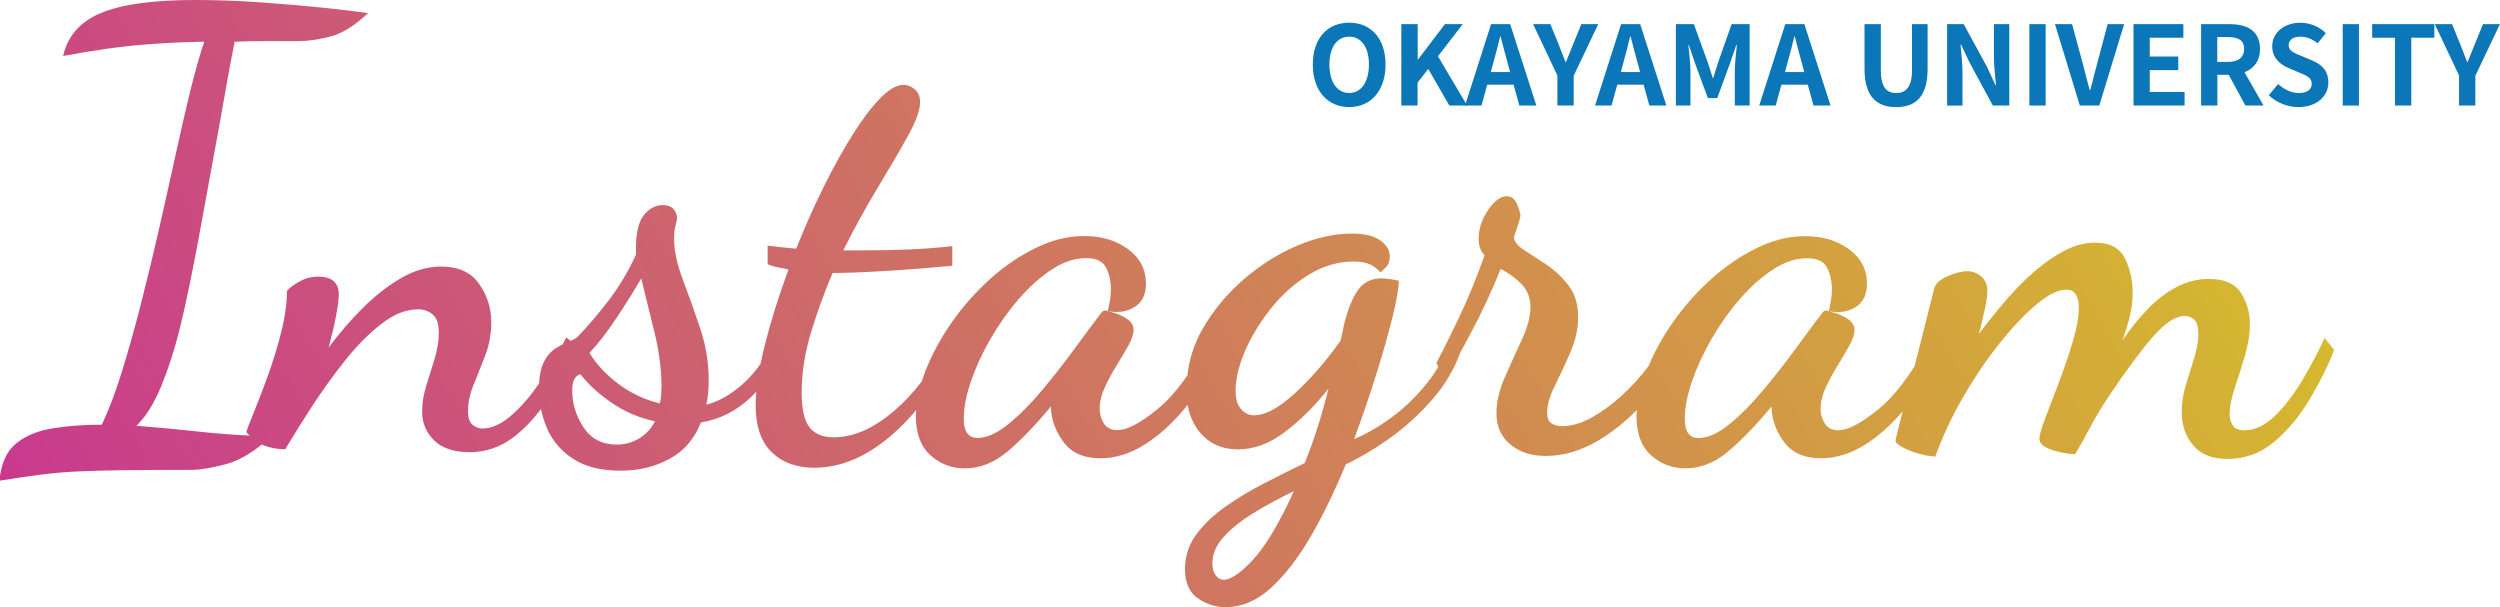 <?xml version="1.0" encoding="UTF-8"?><svg id="_レイヤー_2" xmlns="http://www.w3.org/2000/svg" xmlns:xlink="http://www.w3.org/1999/xlink" viewBox="0 0 409.77 99.52"><defs><style>.cls-1{fill:url(#_名称未設定グラデーション_24);}.cls-2{fill:#0b76b8;}</style><linearGradient id="_名称未設定グラデーション_24" x1="30.74" y1="132.02" x2="327.07" y2="-39.06" gradientUnits="userSpaceOnUse"><stop offset="0" stop-color="#c9398e"/><stop offset="1" stop-color="#d5b92e"/></linearGradient></defs><g id="_レイヤー_1-2"><path class="cls-1" d="m381.07,55.3c-.98,2.15-2.16,4.41-3.56,6.78-1.4,2.38-2.91,4.38-4.54,6-1.63,1.63-3.32,2.44-5.08,2.44-.98,0-1.63-.28-1.95-.83-.33-.55-.49-1.15-.49-1.81,0-1.17.28-2.59.83-4.25.55-1.66,1.11-3.42,1.66-5.27.55-1.85.83-3.63.83-5.32,0-1.82-.49-3.5-1.46-5.03-.98-1.53-2.73-2.29-5.27-2.29-1.89,0-3.68.46-5.37,1.37-1.69.91-3.27,2.13-4.73,3.66-1.46,1.53-2.82,3.21-4.05,5.03.39-1.11.7-2.06.93-2.88.23-.81.41-1.63.54-2.44.13-.81.2-1.64.2-2.49,0-2.02-.42-3.89-1.27-5.61-.85-1.72-2.47-2.59-4.88-2.59-1.63,0-3.27.42-4.93,1.27-1.66.85-3.32,1.99-4.98,3.42-1.66,1.43-3.25,3.04-4.78,4.83-1.53,1.79-2.98,3.6-4.34,5.42.39-1.56.71-2.96.98-4.2.26-1.24.39-2.18.39-2.83,0-.98-.33-1.76-.98-2.34-.65-.59-1.43-.88-2.34-.88s-1.99.28-3.22.83c-1.24.55-1.95,1.19-2.15,1.9-.52,2.08-1.14,4.52-1.85,7.32-.48,1.87-.94,3.7-1.39,5.51-1.98,3.09-3.95,5.45-5.89,7.03-2.83,2.31-5.03,3.47-6.59,3.47-1.04,0-1.79-.37-2.25-1.12-.46-.75-.68-1.54-.68-2.39,0-1.11.28-2.26.83-3.47.55-1.2,1.2-2.41,1.95-3.61.75-1.2,1.4-2.31,1.95-3.32.55-1.01.83-1.84.83-2.49,0-.72-.33-1.3-.98-1.76-.65-.45-1.35-.8-2.1-1.02-.75-.23-1.25-.37-1.51-.44-.33,0-.59.16-.78.49-1.24,1.63-2.7,3.6-4.39,5.91-1.69,2.31-3.46,4.57-5.32,6.78-1.85,2.21-3.69,4.05-5.51,5.52-1.82,1.46-3.48,2.2-4.98,2.2s-2.25-1.04-2.25-3.12c0-1.82.39-3.87,1.17-6.15.78-2.28,1.85-4.6,3.22-6.98,1.37-2.37,2.91-4.55,4.64-6.54,1.72-1.98,3.53-3.6,5.42-4.83,1.89-1.24,3.74-1.85,5.56-1.85,1.69,0,2.8.52,3.32,1.56.52,1.04.78,2.21.78,3.51,0,.65-.05,1.27-.15,1.85-.1.59-.21,1.17-.34,1.76,1.69.33,3.16.1,4.39-.68,1.24-.78,1.85-2.05,1.85-3.81,0-2.34-.98-4.23-2.93-5.66-1.95-1.43-4.33-2.15-7.13-2.15s-5.34.65-8,1.95c-2.67,1.3-5.17,3.01-7.52,5.12-2.34,2.12-4.43,4.47-6.25,7.08-1.64,2.34-2.95,4.71-3.95,7.11-.02.02-.03.04-.05.07-1.24,1.66-2.67,3.24-4.29,4.73-1.63,1.5-3.29,2.72-4.98,3.66-1.69.94-3.32,1.42-4.88,1.42-.65,0-1.22-.15-1.71-.44-.49-.29-.73-.89-.73-1.81,0-1.24.42-2.7,1.27-4.39.84-1.69,1.69-3.51,2.54-5.47.84-1.95,1.27-3.87,1.27-5.76,0-2.08-.52-3.81-1.56-5.17-1.04-1.37-2.25-2.5-3.61-3.42-1.37-.91-2.59-1.71-3.66-2.39-1.07-.68-1.64-1.38-1.71-2.1.13-.39.34-1.01.63-1.85.29-.84.44-1.43.44-1.76s-.18-.93-.54-1.81c-.36-.88-.93-1.32-1.71-1.32-.98,0-1.99.75-3.03,2.25-1.04,1.5-1.56,3.09-1.56,4.78,0,1.11.33,1.99.98,2.64-1.37,3.84-2.8,7.32-4.3,10.44s-2.7,5.53-3.61,7.22l.32.62c-.57.95-1.18,1.87-1.89,2.74-1.76,2.18-3.68,4.04-5.76,5.56-2.08,1.53-4.13,2.72-6.15,3.56,1.37-3.71,2.6-7.34,3.71-10.88,1.11-3.55,1.98-6.65,2.63-9.32.65-2.67.98-4.59.98-5.76-.59-.13-1.12-.23-1.61-.29-.49-.06-.9-.1-1.22-.1-1.63,0-2.9.62-3.81,1.85-.91,1.24-1.69,3.16-2.34,5.76-.07.39-.15.8-.24,1.22-.1.42-.21.9-.34,1.42-2.41,3.38-4.91,6.26-7.52,8.64-2.6,2.38-4.82,3.56-6.64,3.56-.85,0-1.56-.34-2.15-1.03-.59-.68-.88-1.67-.88-2.98,0-1.95.52-4.13,1.56-6.54,1.04-2.41,2.46-4.73,4.25-6.98,1.79-2.25,3.86-4.08,6.2-5.52,2.34-1.43,4.78-2.15,7.32-2.15.91,0,1.71.11,2.39.34.68.23,1.35.7,2,1.42.13-.06.42-.33.88-.78.45-.45.68-1.07.68-1.85,0-.98-.52-1.84-1.56-2.59-1.04-.75-2.6-1.12-4.69-1.12-2.87,0-5.86.67-8.98,2-3.12,1.33-6.05,3.19-8.79,5.56-2.73,2.38-4.96,5.08-6.69,8.1-1.36,2.4-2.18,4.93-2.47,7.59-1.63,2.34-3.25,4.18-4.86,5.49-2.83,2.31-5.03,3.47-6.59,3.47-1.04,0-1.79-.37-2.25-1.12-.46-.75-.68-1.54-.68-2.39,0-1.11.28-2.26.83-3.47.55-1.2,1.2-2.41,1.95-3.61.75-1.2,1.4-2.31,1.95-3.32.55-1.01.83-1.84.83-2.49,0-.72-.33-1.3-.98-1.76-.65-.45-1.35-.8-2.1-1.02-.75-.23-1.25-.37-1.51-.44-.33,0-.59.16-.78.49-1.24,1.63-2.7,3.6-4.39,5.91-1.69,2.31-3.47,4.57-5.32,6.78-1.85,2.21-3.69,4.05-5.52,5.52-1.82,1.46-3.48,2.2-4.98,2.2s-2.25-1.04-2.25-3.12c0-1.82.39-3.87,1.17-6.15.78-2.28,1.85-4.6,3.22-6.98,1.37-2.37,2.91-4.55,4.64-6.54,1.72-1.98,3.53-3.6,5.42-4.83,1.89-1.24,3.74-1.85,5.56-1.85,1.69,0,2.8.52,3.32,1.56.52,1.04.78,2.21.78,3.51,0,.65-.05,1.27-.15,1.85-.1.59-.21,1.17-.34,1.76,1.69.33,3.16.1,4.39-.68,1.24-.78,1.85-2.05,1.85-3.81,0-2.34-.98-4.23-2.93-5.66-1.95-1.43-4.33-2.15-7.13-2.15s-5.34.65-8,1.95c-2.67,1.3-5.17,3.01-7.52,5.12-2.34,2.12-4.43,4.47-6.25,7.08-1.82,2.6-3.25,5.24-4.29,7.91-.23.59-.42,1.16-.6,1.73-1.38,1.81-2.86,3.4-4.43,4.76-3.42,2.96-6.75,4.44-10.01,4.44-1.82,0-3.16-.55-4-1.66-.85-1.11-1.27-2.99-1.27-5.66,0-3.19.5-6.46,1.51-9.81,1.01-3.35,2.2-6.62,3.56-9.81h1.17c2.73-.06,5.6-.19,8.59-.39,2.99-.2,6.28-.45,9.86-.78v-3.22c-2.41.26-4.77.44-7.08.54-2.31.1-4.9.15-7.76.15h-3.03c1.82-3.64,3.71-7.08,5.66-10.3,1.95-3.22,3.6-6.04,4.93-8.44,1.33-2.41,2-4.26,2-5.56,0-.91-.29-1.61-.88-2.1-.59-.49-1.2-.73-1.85-.73-1.11,0-2.38.73-3.81,2.2-1.43,1.46-2.95,3.47-4.54,6-1.6,2.54-3.19,5.42-4.78,8.64-1.6,3.22-3.07,6.56-4.44,10.01-.72-.06-1.42-.13-2.1-.2-.68-.06-1.55-.16-2.59-.29v3.03c.59.26,1.19.44,1.81.54.62.1,1.15.21,1.61.34-1.56,4.23-2.85,8.33-3.86,12.3-.28,1.11-.52,2.16-.72,3.16-.95,1.33-1.93,2.44-2.94,3.33-1.95,1.73-3.94,2.85-5.95,3.37.13-.59.23-1.2.29-1.85.06-.65.1-1.37.1-2.15,0-2.93-.47-5.79-1.42-8.59-.94-2.8-1.89-5.45-2.83-7.96-.94-2.5-1.42-4.73-1.42-6.69,0-.91.08-1.63.24-2.15.16-.52.24-.98.24-1.37-.07-.52-.28-.98-.63-1.37-.36-.39-.93-.59-1.71-.59-1.17,0-2.2.54-3.07,1.61-.88,1.07-1.32,2.91-1.32,5.52v.98c-1.24,2.73-2.72,5.22-4.44,7.47-1.73,2.25-3.4,4.21-5.03,5.91-.28.28-.71.54-1.25.77l-.7-.58c-.19.38-.4.77-.6,1.15-.37.19-.76.41-1.16.66-.78.49-1.43,1.25-1.95,2.29-.43.86-.67,2.02-.75,3.46-1.41,2.05-2.88,3.77-4.43,5.13-1.69,1.5-3.32,2.25-4.88,2.25-.59,0-1.12-.21-1.61-.63-.49-.42-.73-1.15-.73-2.2,0-1.43.31-2.9.93-4.39.62-1.5,1.25-3.09,1.9-4.78.65-1.69.98-3.51.98-5.47,0-2.28-.67-4.36-2-6.25-1.33-1.89-3.4-2.83-6.2-2.83-2.21,0-4.41.63-6.59,1.9-2.18,1.27-4.28,2.91-6.3,4.93-2.02,2.02-3.87,4.17-5.56,6.44.52-1.95.93-3.69,1.22-5.22.29-1.53.44-2.68.44-3.47,0-1.95-1.14-2.93-3.42-2.93-1.04,0-2.03.26-2.98.78-.94.52-1.64,1.04-2.1,1.56,0,2.08-.33,4.39-.98,6.93-.65,2.54-1.4,4.96-2.25,7.27-.84,2.31-1.61,4.29-2.29,5.95-.68,1.66-1.06,2.65-1.12,2.98.16.21.33.4.5.59-2.88-.15-5.58-.36-8.09-.63-3.51-.39-7-.72-10.44-.98,1.5-1.43,2.83-3.55,4-6.34,1.17-2.8,2.18-5.89,3.03-9.27.52-2.08,1.11-4.7,1.76-7.86.65-3.16,1.3-6.56,1.95-10.2.65-3.64,1.32-7.29,2-10.93.68-3.64,1.3-7.06,1.85-10.25.55-3.19,1.06-5.89,1.51-8.1,1.56-.06,3.17-.1,4.83-.1h5.71c1.43,0,3.12-.24,5.08-.73,1.95-.49,4.03-1.77,6.25-3.86-1.76-.26-4.2-.55-7.32-.88-3.12-.32-6.54-.62-10.25-.88-3.71-.26-7.29-.39-10.74-.39-6.96,0-12.14.72-15.52,2.15-3.38,1.43-5.43,3.77-6.15,7.03,2.41-.45,4.75-.84,7.03-1.17,2.28-.32,4.7-.59,7.27-.78,2.57-.2,5.52-.33,8.83-.39-.72,2.08-1.46,4.72-2.25,7.91-.78,3.19-1.6,6.72-2.44,10.59-.85,3.87-1.74,7.88-2.68,12.01-.94,4.13-1.92,8.18-2.93,12.15-1.01,3.97-2.05,7.7-3.12,11.18-1.07,3.48-2.2,6.46-3.37,8.93-2.86,0-5.53.19-8,.59-2.47.39-4.49,1.22-6.05,2.49-1.56,1.27-2.47,3.3-2.73,6.1,2.47-.39,4.7-.72,6.69-.98,1.98-.26,4.05-.44,6.2-.54,2.15-.1,4.67-.16,7.57-.2,2.9-.03,6.52-.05,10.88-.05,1.5,0,3.42-.31,5.76-.93,1.88-.5,3.85-1.58,5.9-3.23.11.05.22.11.33.15,1.11.42,2.28.63,3.51.63,1.24-2.08,2.7-4.42,4.39-7.03,1.69-2.6,3.5-5.11,5.42-7.52,1.92-2.41,3.9-4.41,5.95-6,2.05-1.59,4.05-2.39,6-2.39.91,0,1.71.28,2.39.83.68.55,1.02,1.55,1.02,2.98s-.23,2.8-.68,4.29c-.46,1.5-.91,2.98-1.37,4.44-.46,1.46-.68,2.85-.68,4.15,0,1.95.67,3.56,2,4.83,1.33,1.27,3.27,1.9,5.81,1.9s4.96-.8,7.08-2.39c1.65-1.24,3.17-2.81,4.59-4.69.21,1.02.52,2.03.93,3.03.84,2.05,2.26,3.74,4.25,5.08,1.98,1.33,4.6,2,7.86,2,2.99,0,5.68-.65,8.05-1.95,2.38-1.3,4.08-3.29,5.12-5.95,3.12-.52,5.86-1.9,8.2-4.15.31-.29.6-.6.89-.92-.07.79-.11,1.54-.11,2.24,0,3.45.88,6.02,2.64,7.71,1.76,1.69,4.07,2.54,6.93,2.54,3.12,0,6.15-.9,9.08-2.68,2.74-1.68,5.3-3.94,7.67-6.79-.02.33-.06.66-.06.98,0,2.86.8,5.01,2.39,6.44,1.59,1.43,3.47,2.15,5.61,2.15,2.47,0,4.8-.91,6.98-2.73,2.18-1.82,4.57-4.29,7.17-7.42v.49c.13,1.95.85,3.77,2.15,5.47,1.3,1.69,3.29,2.54,5.95,2.54,2.47,0,4.91-.77,7.32-2.29,2.41-1.53,4.7-3.64,6.88-6.34.03-.04.06-.08.09-.12.33,1.79,1.01,3.32,2.06,4.56,1.53,1.82,3.6,2.73,6.2,2.73s5.16-.94,7.66-2.83c2.5-1.89,4.9-4.26,7.18-7.13-.59,2.34-1.21,4.52-1.86,6.54-.65,2.02-1.33,3.9-2.05,5.66-2.15,1.04-4.36,2.15-6.64,3.32-2.28,1.17-4.41,2.46-6.39,3.86-1.99,1.4-3.58,2.93-4.78,4.59-1.2,1.66-1.81,3.53-1.81,5.61,0,2.21.7,3.81,2.1,4.78,1.4.98,2.91,1.46,4.54,1.46,2.67,0,5.16-1.06,7.47-3.17,2.31-2.12,4.49-4.95,6.54-8.49,2.05-3.55,3.95-7.47,5.71-11.76,2.15-.98,4.49-2.36,7.03-4.15,2.54-1.79,4.9-3.92,7.08-6.39,2.08-2.36,3.62-4.96,4.66-7.78.55-1.01,1.14-2.1,1.78-3.3,1.79-3.35,3.4-6.82,4.83-10.4,1.3.65,2.44,1.48,3.42,2.49.98,1.01,1.46,2.26,1.46,3.76s-.47,3.35-1.42,5.37c-.94,2.02-1.87,4.07-2.78,6.15-.91,2.08-1.37,4.04-1.37,5.86,0,2.15.75,3.86,2.25,5.12,1.5,1.27,3.45,1.9,5.86,1.9,2.93,0,5.82-.86,8.69-2.59,2.23-1.34,4.29-2.99,6.2-4.92-.02.32-.05.65-.05.96,0,2.86.8,5.01,2.39,6.44,1.59,1.43,3.47,2.15,5.61,2.15,2.47,0,4.8-.91,6.98-2.73,2.18-1.82,4.57-4.29,7.17-7.42v.49c.13,1.95.84,3.77,2.15,5.47,1.3,1.69,3.29,2.54,5.95,2.54,2.47,0,4.91-.77,7.32-2.29,2.11-1.34,4.13-3.16,6.06-5.4-.18.7-.35,1.38-.5,1.98-.45,1.79-.68,2.72-.68,2.78,0,.32.39.7,1.17,1.12.78.42,1.69.78,2.73,1.07s1.92.44,2.64.44c1.17-3.25,2.68-6.49,4.54-9.71s3.84-6.15,5.95-8.79c2.11-2.64,4.13-4.77,6.05-6.39,1.92-1.63,3.56-2.44,4.93-2.44.72,0,1.24.26,1.56.78.32.52.49,1.24.49,2.15,0,1.5-.33,3.34-.98,5.52-.65,2.18-1.4,4.39-2.25,6.64-.85,2.25-1.6,4.21-2.25,5.91-.65,1.69-.98,2.83-.98,3.42s.36,1.06,1.07,1.42c.71.36,1.54.63,2.49.83.94.2,1.71.29,2.29.29.71-1.17,1.53-2.62,2.44-4.34.91-1.72,1.89-3.37,2.93-4.93,2.93-4.36,5.38-7.68,7.37-9.96,1.98-2.28,3.72-3.42,5.22-3.42.65,0,1.19.21,1.61.63.42.42.63,1.19.63,2.29,0,1.17-.23,2.49-.68,3.95-.46,1.46-.91,2.94-1.37,4.44-.46,1.5-.68,2.99-.68,4.49,0,2.08.62,3.87,1.86,5.37,1.24,1.5,3.12,2.25,5.66,2.25,2.86,0,5.4-.93,7.61-2.78,2.21-1.85,4.15-4.16,5.81-6.93,1.66-2.77,3.01-5.48,4.05-8.15l-1.66-2.05Zm-276.35,16.59c-1.11.65-2.31.98-3.61.98-2.41,0-4.23-.94-5.47-2.83-1.24-1.89-1.85-3.9-1.85-6.05,0-1.56.45-2.44,1.37-2.64,1.17,1.56,2.83,3.09,4.98,4.59,2.15,1.5,4.55,2.54,7.22,3.12-.65,1.24-1.53,2.18-2.64,2.83Zm3.66-7.37c-.03.62-.11,1.16-.24,1.61-2.6-.65-4.91-1.76-6.93-3.32-2.02-1.56-3.55-3.22-4.59-4.98,1.37-1.43,2.83-3.32,4.39-5.66s2.93-4.52,4.1-6.54c.72,2.99,1.43,5.92,2.15,8.79.72,2.86,1.11,5.76,1.17,8.69,0,.33-.02.8-.05,1.42Zm97.03,27.19c-2.05,2.21-3.66,3.32-4.83,3.32-.52,0-.96-.24-1.32-.73-.36-.49-.54-1.16-.54-2,0-1.5.62-2.93,1.85-4.3,1.24-1.37,2.86-2.67,4.88-3.9,2.02-1.24,4.23-2.44,6.64-3.61-2.41,5.27-4.64,9.01-6.69,11.23Z"/><path class="cls-2" d="m215.18,10.58c0-4.34,2.43-6.86,5.96-6.86s5.96,2.54,5.96,6.86-2.43,6.97-5.96,6.97-5.96-2.65-5.96-6.97Zm9.2,0c0-2.86-1.26-4.57-3.24-4.57s-3.24,1.71-3.24,4.57,1.26,4.66,3.24,4.66,3.24-1.82,3.24-4.66Z"/><path class="cls-2" d="m229.71,3.96h2.66v5.8h.05l4.41-5.8h2.93l-4.07,5.26,4.79,8.08h-2.92l-3.46-6-1.75,2.25v3.75h-2.66V3.96Z"/><path class="cls-2" d="m244.4,3.96h3.13l4.29,13.34h-2.79l-.94-3.42h-4.32l-.94,3.42h-2.7l4.27-13.34Zm-.05,7.85h3.17l-.4-1.46c-.41-1.39-.77-2.92-1.15-4.36h-.09c-.34,1.46-.74,2.97-1.13,4.36l-.4,1.46Z"/><path class="cls-2" d="m255.29,12.42l-4-8.46h2.83l1.33,3.26c.38.99.74,1.93,1.15,2.95h.07c.41-1.03.81-1.96,1.19-2.95l1.33-3.26h2.77l-4.02,8.46v4.88h-2.67v-4.88Z"/><path class="cls-2" d="m265.71,3.96h3.13l4.29,13.34h-2.79l-.94-3.42h-4.32l-.94,3.42h-2.7l4.27-13.34Zm-.05,7.85h3.17l-.4-1.46c-.41-1.39-.77-2.92-1.15-4.36h-.09c-.34,1.46-.74,2.97-1.13,4.36l-.4,1.46Z"/><path class="cls-2" d="m274.69,3.96h2.95l2.27,6.25c.29.83.54,1.71.81,2.56h.09c.29-.85.52-1.73.81-2.56l2.21-6.25h2.95v13.34h-2.43v-5.56c0-1.26.2-3.12.34-4.38h-.09l-1.08,3.13-2.05,5.6h-1.53l-2.07-5.6-1.06-3.13h-.07c.13,1.26.34,3.11.34,4.38v5.56h-2.39V3.96Z"/><path class="cls-2" d="m292.62,3.96h3.13l4.29,13.34h-2.79l-.94-3.42h-4.32l-.94,3.42h-2.7l4.27-13.34Zm-.05,7.85h3.17l-.4-1.46c-.41-1.39-.77-2.92-1.15-4.36h-.09c-.34,1.46-.74,2.97-1.13,4.36l-.4,1.46Z"/><path class="cls-2" d="m305.61,11.3V3.96h2.67v7.58c0,2.77.97,3.71,2.52,3.71s2.59-.94,2.59-3.71V3.96h2.56v7.35c0,4.43-1.89,6.25-5.15,6.25s-5.19-1.82-5.19-6.25Z"/><path class="cls-2" d="m319.15,3.96h2.72l3.87,7.11,1.33,2.88h.09c-.13-1.39-.34-3.15-.34-4.66V3.96h2.52v13.34h-2.7l-3.85-7.13-1.35-2.86h-.09c.13,1.44.32,3.12.32,4.65v5.35h-2.52V3.96Z"/><path class="cls-2" d="m332.63,3.96h2.67v13.34h-2.67V3.96Z"/><path class="cls-2" d="m336.84,3.96h2.79l1.76,6.5c.41,1.48.7,2.81,1.12,4.3h.09c.43-1.49.72-2.83,1.13-4.3l1.73-6.5h2.7l-4.07,13.34h-3.19l-4.07-13.34Z"/><path class="cls-2" d="m349.7,3.96h8.17v2.23h-5.51v3.08h4.68v2.23h-4.68v3.57h5.71v2.23h-8.37V3.96Z"/><path class="cls-2" d="m360.77,3.96h4.65c2.79,0,5.01.99,5.01,4.05,0,2-1.01,3.24-2.54,3.83l3.12,5.46h-2.97l-2.74-5.04h-1.85v5.04h-2.67V3.96Zm4.39,6.19c1.71,0,2.67-.72,2.67-2.14s-.96-1.93-2.67-1.93h-1.73v4.07h1.73Z"/><path class="cls-2" d="m371.87,15.61l1.53-1.84c.96.88,2.21,1.48,3.39,1.48,1.39,0,2.12-.59,2.12-1.53,0-.99-.81-1.3-2-1.8l-1.78-.76c-1.35-.56-2.7-1.64-2.7-3.58,0-2.18,1.91-3.85,4.61-3.85,1.55,0,3.1.61,4.18,1.71l-1.35,1.67c-.85-.7-1.73-1.1-2.83-1.1-1.17,0-1.91.52-1.91,1.4,0,.95.94,1.3,2.07,1.75l1.75.74c1.62.67,2.68,1.69,2.68,3.62,0,2.18-1.82,4.03-4.9,4.03-1.78,0-3.56-.7-4.86-1.94Z"/><path class="cls-2" d="m383.99,3.96h2.66v13.34h-2.66V3.96Z"/><path class="cls-2" d="m392.57,6.19h-3.75v-2.23h10.19v2.23h-3.78v11.11h-2.67V6.19Z"/><path class="cls-2" d="m403.08,12.42l-4-8.46h2.83l1.33,3.26c.38.99.74,1.93,1.15,2.95h.07c.41-1.03.81-1.96,1.19-2.95l1.33-3.26h2.77l-4.02,8.46v4.88h-2.67v-4.88Z"/></g></svg>